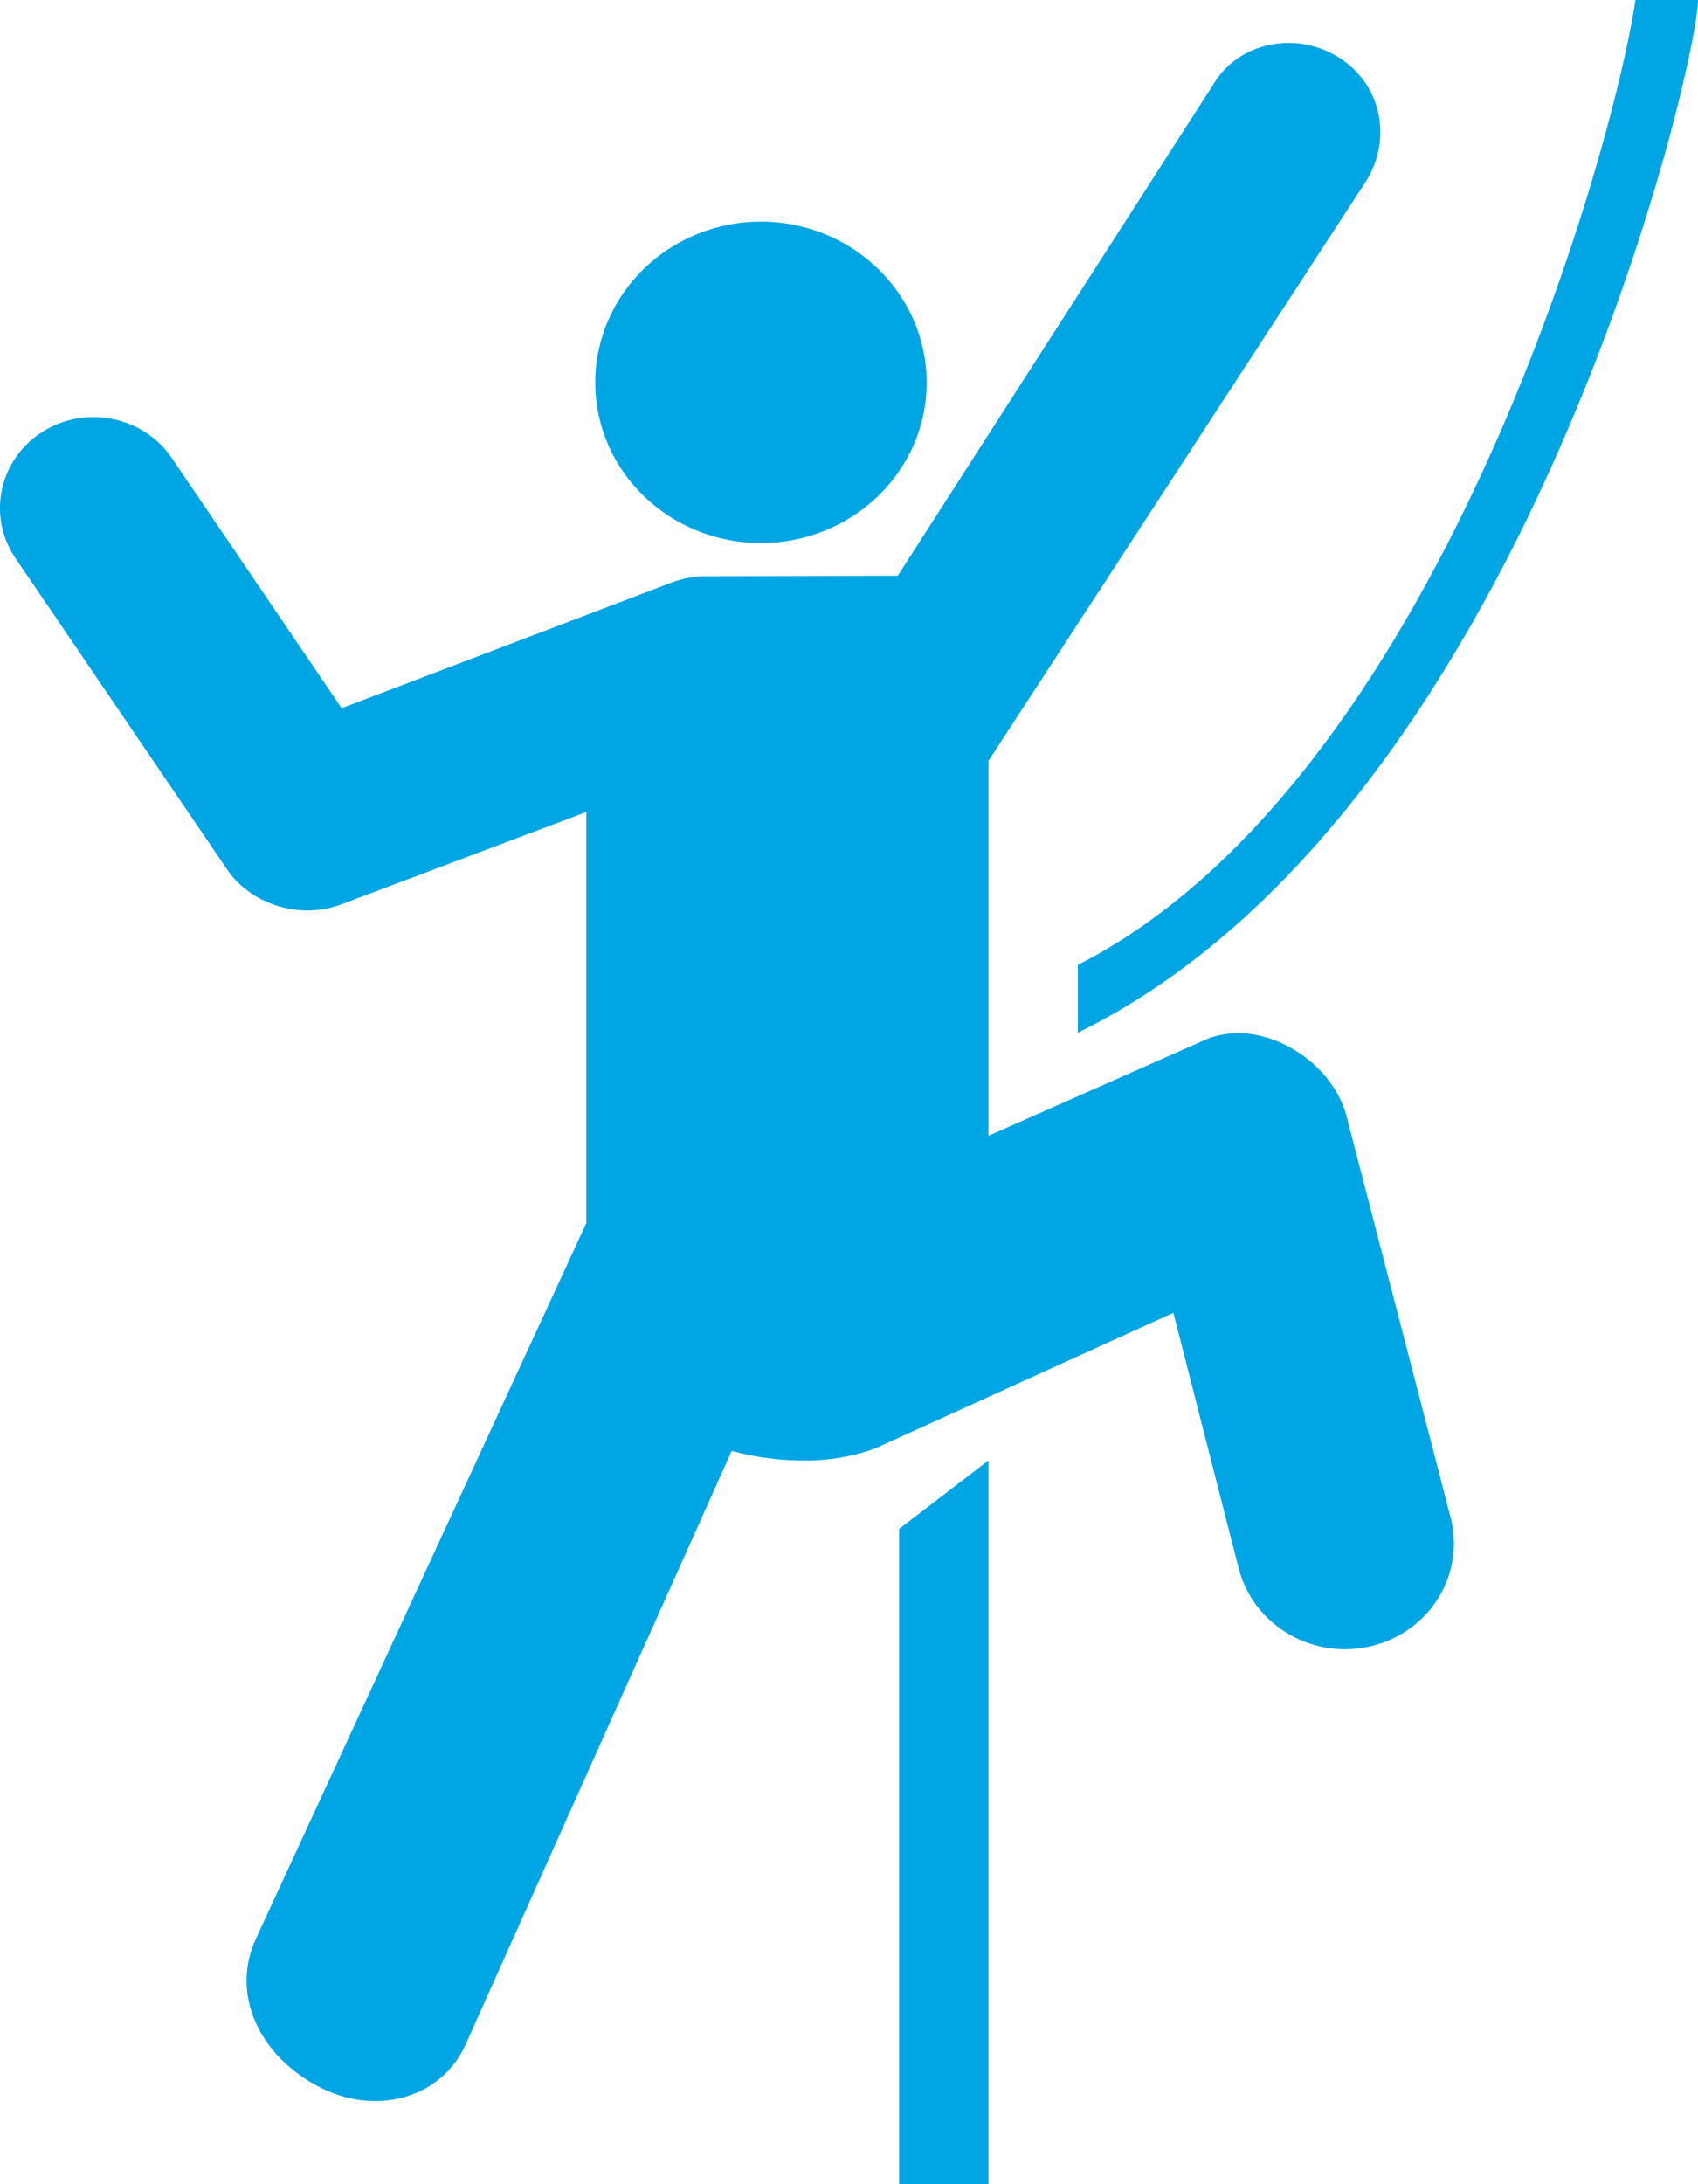 <svg width="28" height="36" viewBox="0 0 28 36" fill="none" xmlns="http://www.w3.org/2000/svg">
<path d="M22.202 18.39C21.961 17.459 20.748 16.724 19.836 17.155L16.3 18.72V12.54L22.514 3.005C22.965 2.308 22.791 1.385 22.065 0.939C21.348 0.5 20.415 0.704 20.012 1.385L14.804 9.489L11.665 9.497C11.463 9.497 11.264 9.528 11.062 9.606L5.634 11.672L2.838 7.557C2.378 6.869 1.427 6.665 0.71 7.111C-0.007 7.556 -0.216 8.487 0.244 9.184L3.734 14.315C4.129 14.91 4.958 15.175 5.659 14.894L9.668 13.384V20.16L4.218 31.959C3.807 32.859 4.258 33.849 5.217 34.373C6.176 34.898 7.281 34.592 7.68 33.693L12.065 23.914C12.466 24.023 12.881 24.076 13.297 24.072C13.682 24.072 14.064 24.006 14.426 23.876L19.349 21.638L20.427 25.855C20.545 26.307 20.842 26.695 21.252 26.934C21.662 27.173 22.153 27.244 22.616 27.13C22.844 27.076 23.06 26.977 23.249 26.841C23.439 26.704 23.599 26.533 23.72 26.335C23.841 26.138 23.921 25.92 23.956 25.692C23.99 25.465 23.978 25.233 23.92 25.01L22.202 18.39ZM17.774 15.903V17.021C25.142 13.409 28 1.033 28 0H26.969C26.582 2.581 23.669 12.907 17.774 15.903ZM12.548 8.95C14.056 8.95 15.28 7.769 15.28 6.306C15.28 4.843 14.056 3.653 12.548 3.653C11.04 3.653 9.816 4.843 9.816 6.306C9.816 7.769 11.04 8.95 12.548 8.95ZM14.826 36H16.3V24.071L14.826 25.2V36Z" fill="#00A5E3"/>
</svg>
